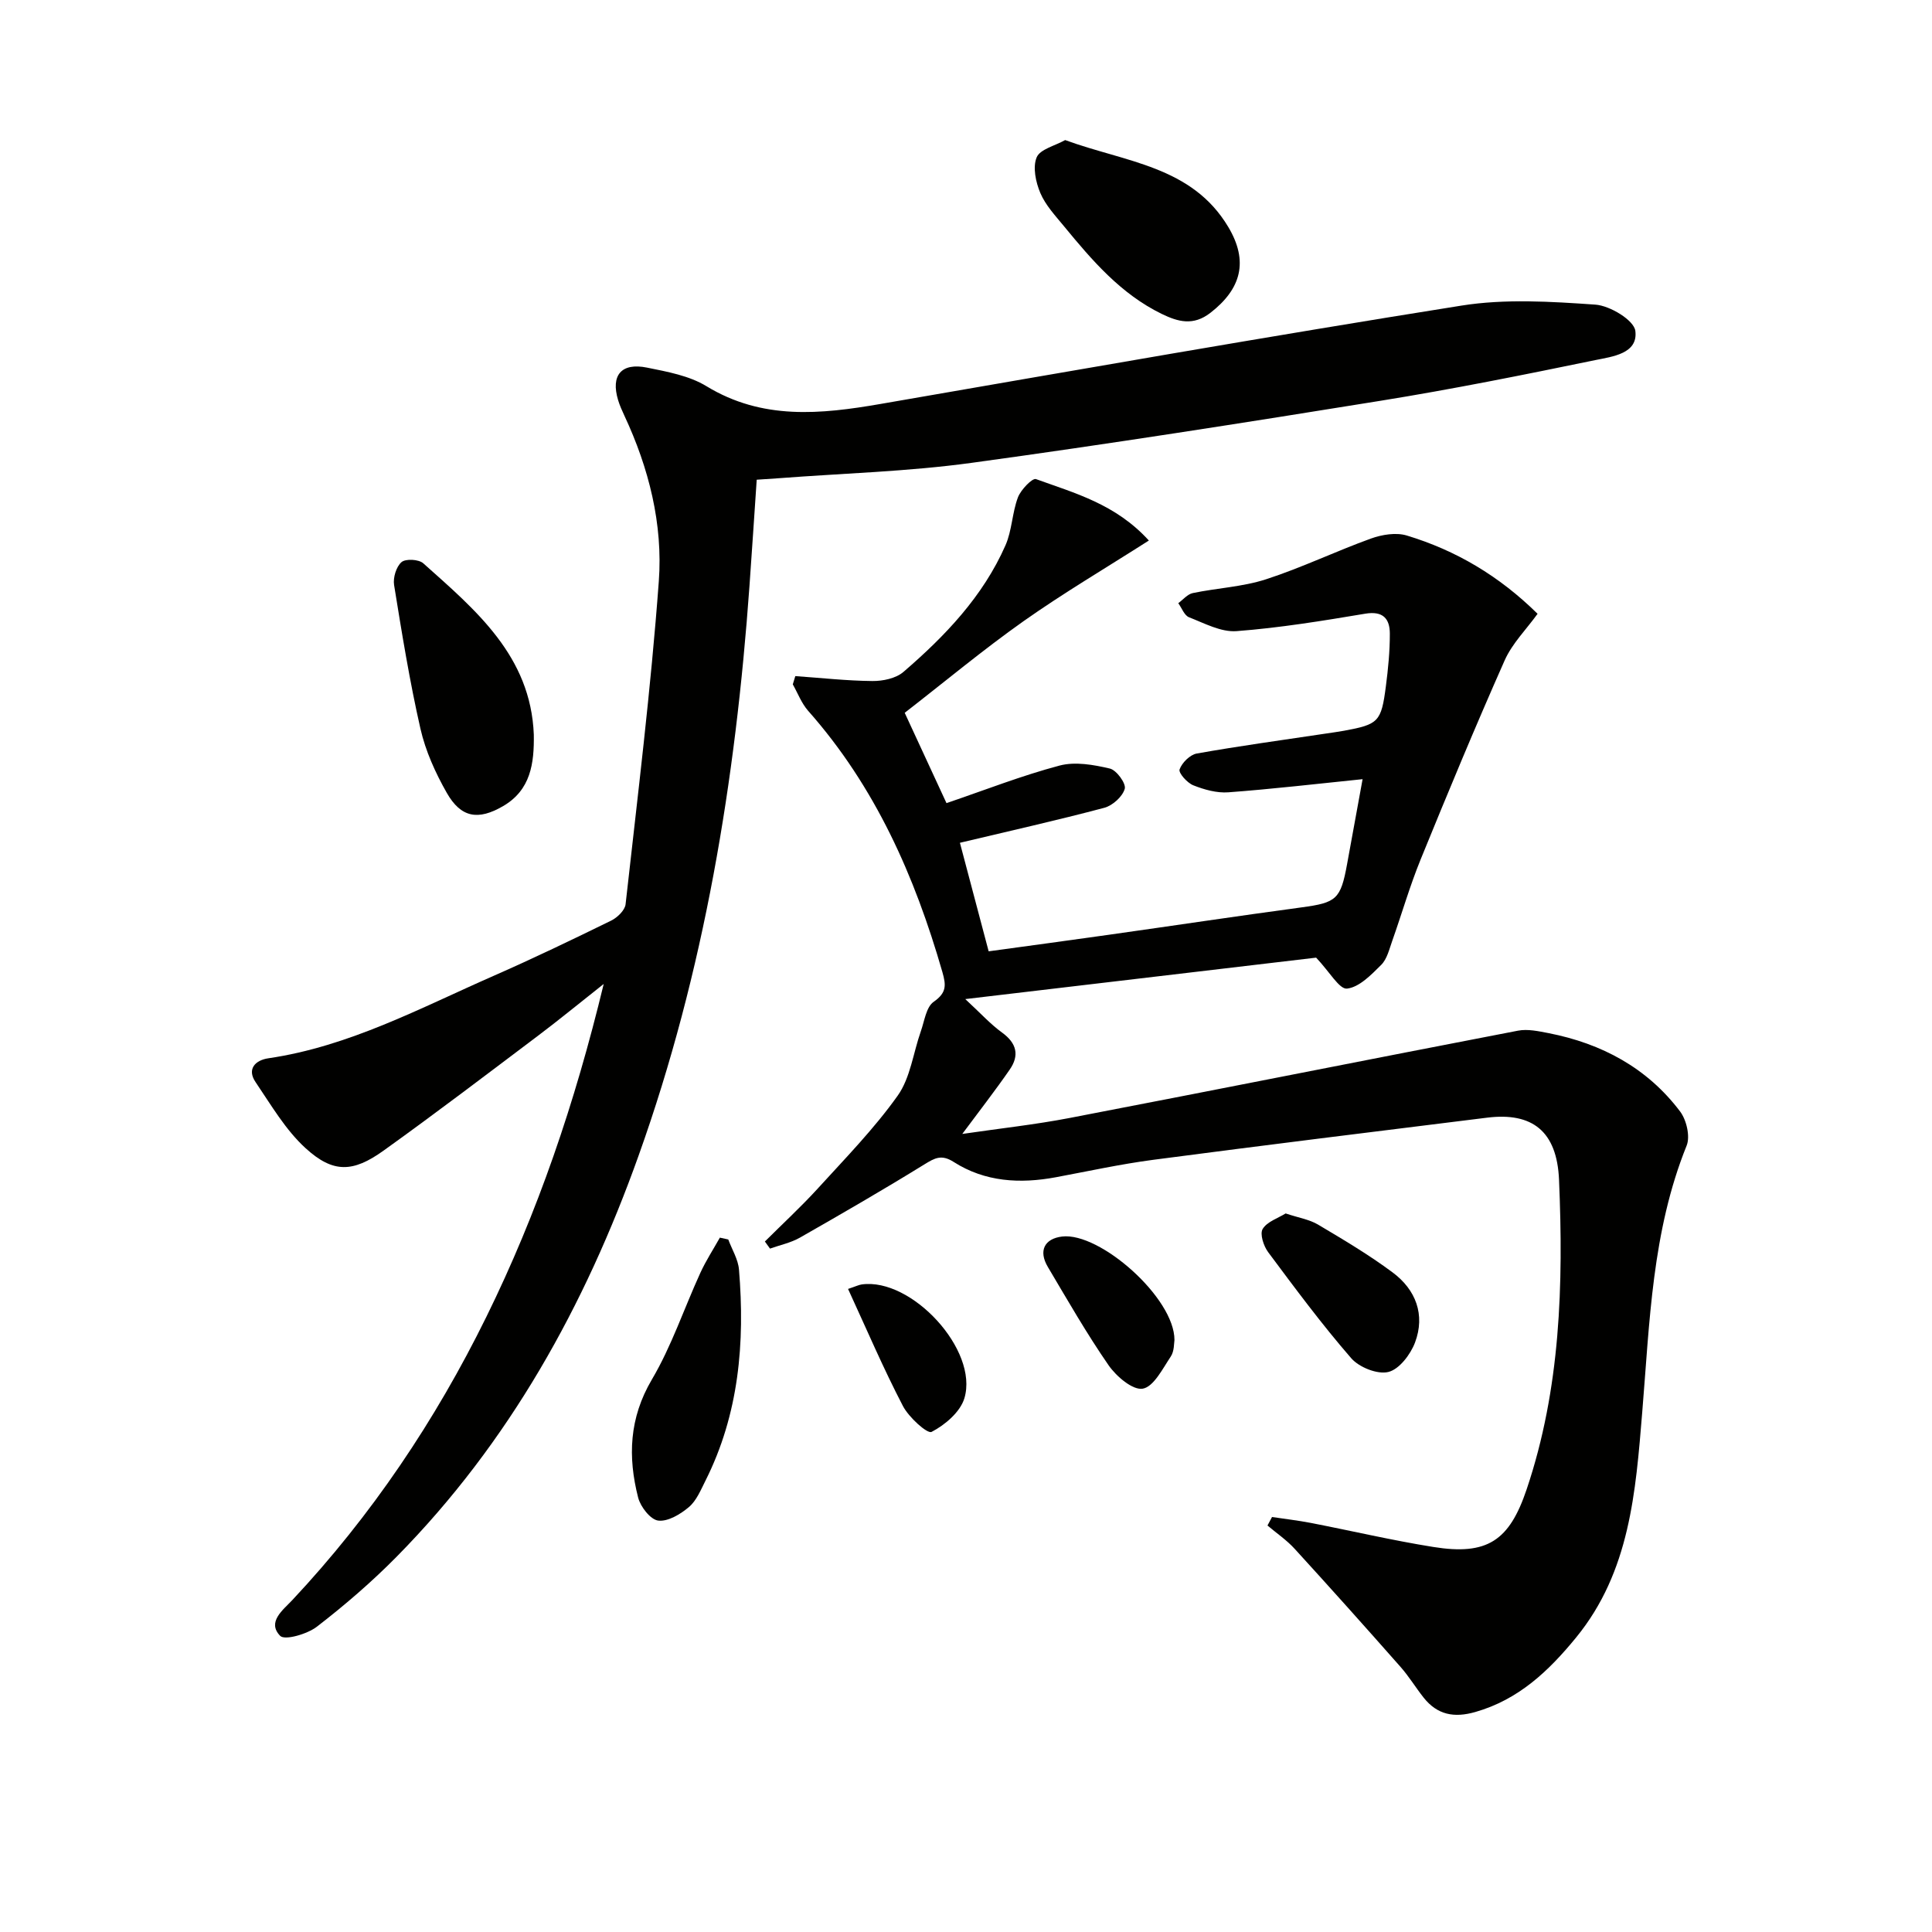 <svg enable-background="new 0 0 400 400" viewBox="0 0 400 400" xmlns="http://www.w3.org/2000/svg"><g fill="#010100"><path d="m263.36 314.08c2.67.4 5.36.71 8.01 1.22 8.46 1.64 16.87 3.62 25.37 4.98 11.18 1.8 15.75-1.28 19.33-11.91 7.04-20.88 7.63-42.45 6.71-64.12-.43-10.02-5.51-14.01-14.88-12.85-23.06 2.86-46.12 5.7-69.16 8.73-6.74.89-13.41 2.35-20.1 3.6-7.44 1.39-14.69.99-21.19-3.16-2.53-1.62-3.92-.82-6.09.52-8.47 5.23-17.09 10.21-25.73 15.14-1.89 1.08-4.13 1.54-6.21 2.28-.35-.49-.7-.98-1.06-1.47 3.66-3.65 7.47-7.16 10.95-10.97 5.7-6.26 11.67-12.37 16.55-19.23 2.63-3.7 3.21-8.85 4.79-13.33.75-2.12 1.1-5.01 2.65-6.09 2.67-1.87 2.61-3.38 1.81-6.17-5.72-19.87-13.91-38.41-27.79-54.08-1.37-1.55-2.14-3.64-3.18-5.48.17-.57.35-1.14.52-1.71 5.32.37 10.63.97 15.95 1.02 2.17.02 4.88-.54 6.44-1.89 8.62-7.42 16.46-15.62 21.12-26.2 1.36-3.09 1.38-6.75 2.58-9.93.6-1.59 2.99-4.05 3.73-3.79 8.03 2.91 16.5 5.16 23.38 12.72-8.97 5.73-17.7 10.88-25.95 16.7-8.39 5.93-16.31 12.54-24.6 18.97 2.86 6.18 5.7 12.32 8.65 18.7 8.04-2.74 15.61-5.71 23.42-7.78 3.22-.85 7.04-.17 10.4.62 1.38.32 3.39 3.09 3.09 4.18-.45 1.62-2.51 3.48-4.22 3.94-9.74 2.59-19.59 4.79-29.91 7.25 2.06 7.77 3.95 14.92 5.95 22.47 8.47-1.16 16.66-2.26 24.84-3.42 13.32-1.88 26.62-3.88 39.96-5.68 7.2-.97 8.08-1.66 9.41-8.96 1.1-6.01 2.19-12.02 3.21-17.58-9.52.97-18.64 2.04-27.79 2.72-2.39.18-4.99-.55-7.26-1.45-1.27-.5-3.1-2.57-2.84-3.29.49-1.38 2.15-3.04 3.55-3.29 8.82-1.57 17.71-2.78 26.57-4.11 1.31-.2 2.63-.37 3.94-.61 7.12-1.31 7.7-1.84 8.65-9.2.47-3.61.83-7.27.82-10.91-.01-3.09-1.41-4.74-5.1-4.12-8.84 1.48-17.71 2.93-26.64 3.61-3.2.24-6.63-1.62-9.83-2.87-.98-.38-1.5-1.91-2.23-2.92.99-.72 1.9-1.86 3-2.09 5.03-1.05 10.3-1.28 15.15-2.85 7.38-2.39 14.43-5.8 21.74-8.44 2.28-.82 5.19-1.3 7.41-.63 10.16 3.07 19.12 8.35 27.09 16.21-2.34 3.24-5.25 6.13-6.81 9.63-6.05 13.63-11.77 27.41-17.4 41.22-2.25 5.52-3.9 11.27-5.89 16.89-.61 1.72-1.07 3.74-2.27 4.94-2.06 2.05-4.54 4.63-7.08 4.92-1.59.18-3.59-3.45-6.4-6.41-22.59 2.67-46.92 5.54-72.64 8.58 3.11 2.87 5.17 5.16 7.61 6.93 3.05 2.21 3.63 4.73 1.59 7.67-2.98 4.31-6.2 8.45-9.82 13.32 7.78-1.14 15.07-1.93 22.25-3.31 30.95-5.95 61.85-12.11 92.8-18.07 2.01-.39 4.26.11 6.34.51 10.99 2.15 20.41 7.19 27.22 16.21 1.33 1.76 2.13 5.17 1.36 7.08-7.18 17.78-7.65 36.58-9.2 55.27-1.35 16.38-2.54 32.93-13.67 46.55-5.68 6.95-11.92 12.88-20.88 15.44-4.4 1.26-7.86.59-10.69-2.96-1.65-2.08-3.04-4.39-4.79-6.37-7.24-8.21-14.54-16.37-21.92-24.45-1.65-1.81-3.74-3.23-5.63-4.83.31-.57.62-1.17.94-1.76z"/><path d="m156.67 99.32c-.51 7.47-.98 14.74-1.5 22.01-2.88 40.24-9.33 79.79-22.96 117.94-11.09 31.06-26.78 59.39-50.1 83.04-5.13 5.2-10.71 10.01-16.49 14.47-1.99 1.54-6.65 2.89-7.61 1.91-2.79-2.87.6-5.37 2.5-7.4 16.41-17.51 29.63-37.19 40.2-58.68 10.59-21.53 18.29-44.1 24.28-68.89-5.19 4.1-9.3 7.48-13.55 10.68-10.63 8.01-21.22 16.08-32.04 23.83-6.33 4.54-10.43 4.68-16.1-.48-4.17-3.79-7.16-8.95-10.38-13.7-1.89-2.77.02-4.56 2.62-4.94 16.74-2.45 31.45-10.4 46.63-17.06 8.22-3.61 16.31-7.5 24.37-11.45 1.28-.63 2.84-2.14 2.98-3.38 2.48-22.27 5.24-44.53 6.88-66.88.87-11.82-2.05-23.42-7.13-34.29-.49-1.05-.97-2.12-1.3-3.22-1.55-5.12.66-7.8 5.99-6.72 4.2.85 8.73 1.67 12.29 3.84 11.58 7.06 23.67 5.83 36.08 3.68 40.06-6.93 80.11-13.98 120.26-20.36 9.04-1.44 18.51-.84 27.71-.2 3.02.21 8 3.22 8.28 5.44.6 4.72-4.77 5.32-8.27 6.04-14.79 3.05-29.61 6.03-44.51 8.43-28.18 4.55-56.38 8.98-84.66 12.85-13.15 1.8-26.5 2.16-39.75 3.17-1.47.11-2.93.2-4.72.32z"/><path d="m110.52 152.1c.09 5.95-.63 11.45-6.35 14.79-5.16 3.01-8.73 2.43-11.67-2.74-2.35-4.13-4.4-8.66-5.45-13.27-2.24-9.83-3.85-19.81-5.46-29.77-.24-1.52.45-3.79 1.54-4.73.86-.74 3.58-.59 4.51.25 10.87 9.71 22.25 19.18 22.88 35.47z"/><path d="m220.53 29c12.52 4.59 26.23 5.36 33.77 17.99 4.22 7.07 2.72 12.79-3.69 17.77-3.57 2.78-6.75 1.85-10.09.23-8.46-4.12-14.42-11.08-20.24-18.16-1.79-2.18-3.82-4.34-4.89-6.87-.95-2.24-1.61-5.34-.76-7.38.7-1.69 3.79-2.39 5.9-3.58z"/><path d="m150.78 256.62c.77 2.08 2.05 4.12 2.22 6.25 1.25 15.11 0 29.89-6.95 43.71-.97 1.92-1.86 4.13-3.43 5.45-1.75 1.48-4.34 3.04-6.35 2.79-1.6-.2-3.66-2.85-4.15-4.76-2.15-8.42-1.87-16.45 2.84-24.44 4.09-6.93 6.67-14.73 10.04-22.09 1.15-2.52 2.68-4.86 4.04-7.29.59.12 1.16.25 1.74.38z"/><path d="m266.18 251.23c2.68.9 4.9 1.24 6.69 2.3 5.27 3.13 10.57 6.27 15.48 9.93 4.79 3.57 6.76 8.76 4.62 14.48-.93 2.48-3.27 5.56-5.52 6.11-2.26.56-6.06-.96-7.7-2.85-6.09-7.01-11.64-14.5-17.19-21.95-.95-1.27-1.76-3.78-1.14-4.8.91-1.52 3.17-2.23 4.76-3.22z"/><path d="m243.16 277.45c-.11.57-.01 2.29-.78 3.43-1.68 2.51-3.53 6.24-5.79 6.63-2.07.36-5.48-2.55-7.08-4.86-4.53-6.55-8.5-13.49-12.57-20.35-1.98-3.34-.7-5.85 2.96-6.29 7.83-.93 23.3 12.72 23.26 21.44z"/><path d="m175.58 266.86c1.6-.53 2.2-.84 2.83-.93 10.32-1.45 24.24 13.59 21.26 23.55-.85 2.85-4.01 5.54-6.8 6.98-.88.45-4.73-3.03-5.94-5.38-4.03-7.74-7.47-15.79-11.35-24.22z"/></g></svg>